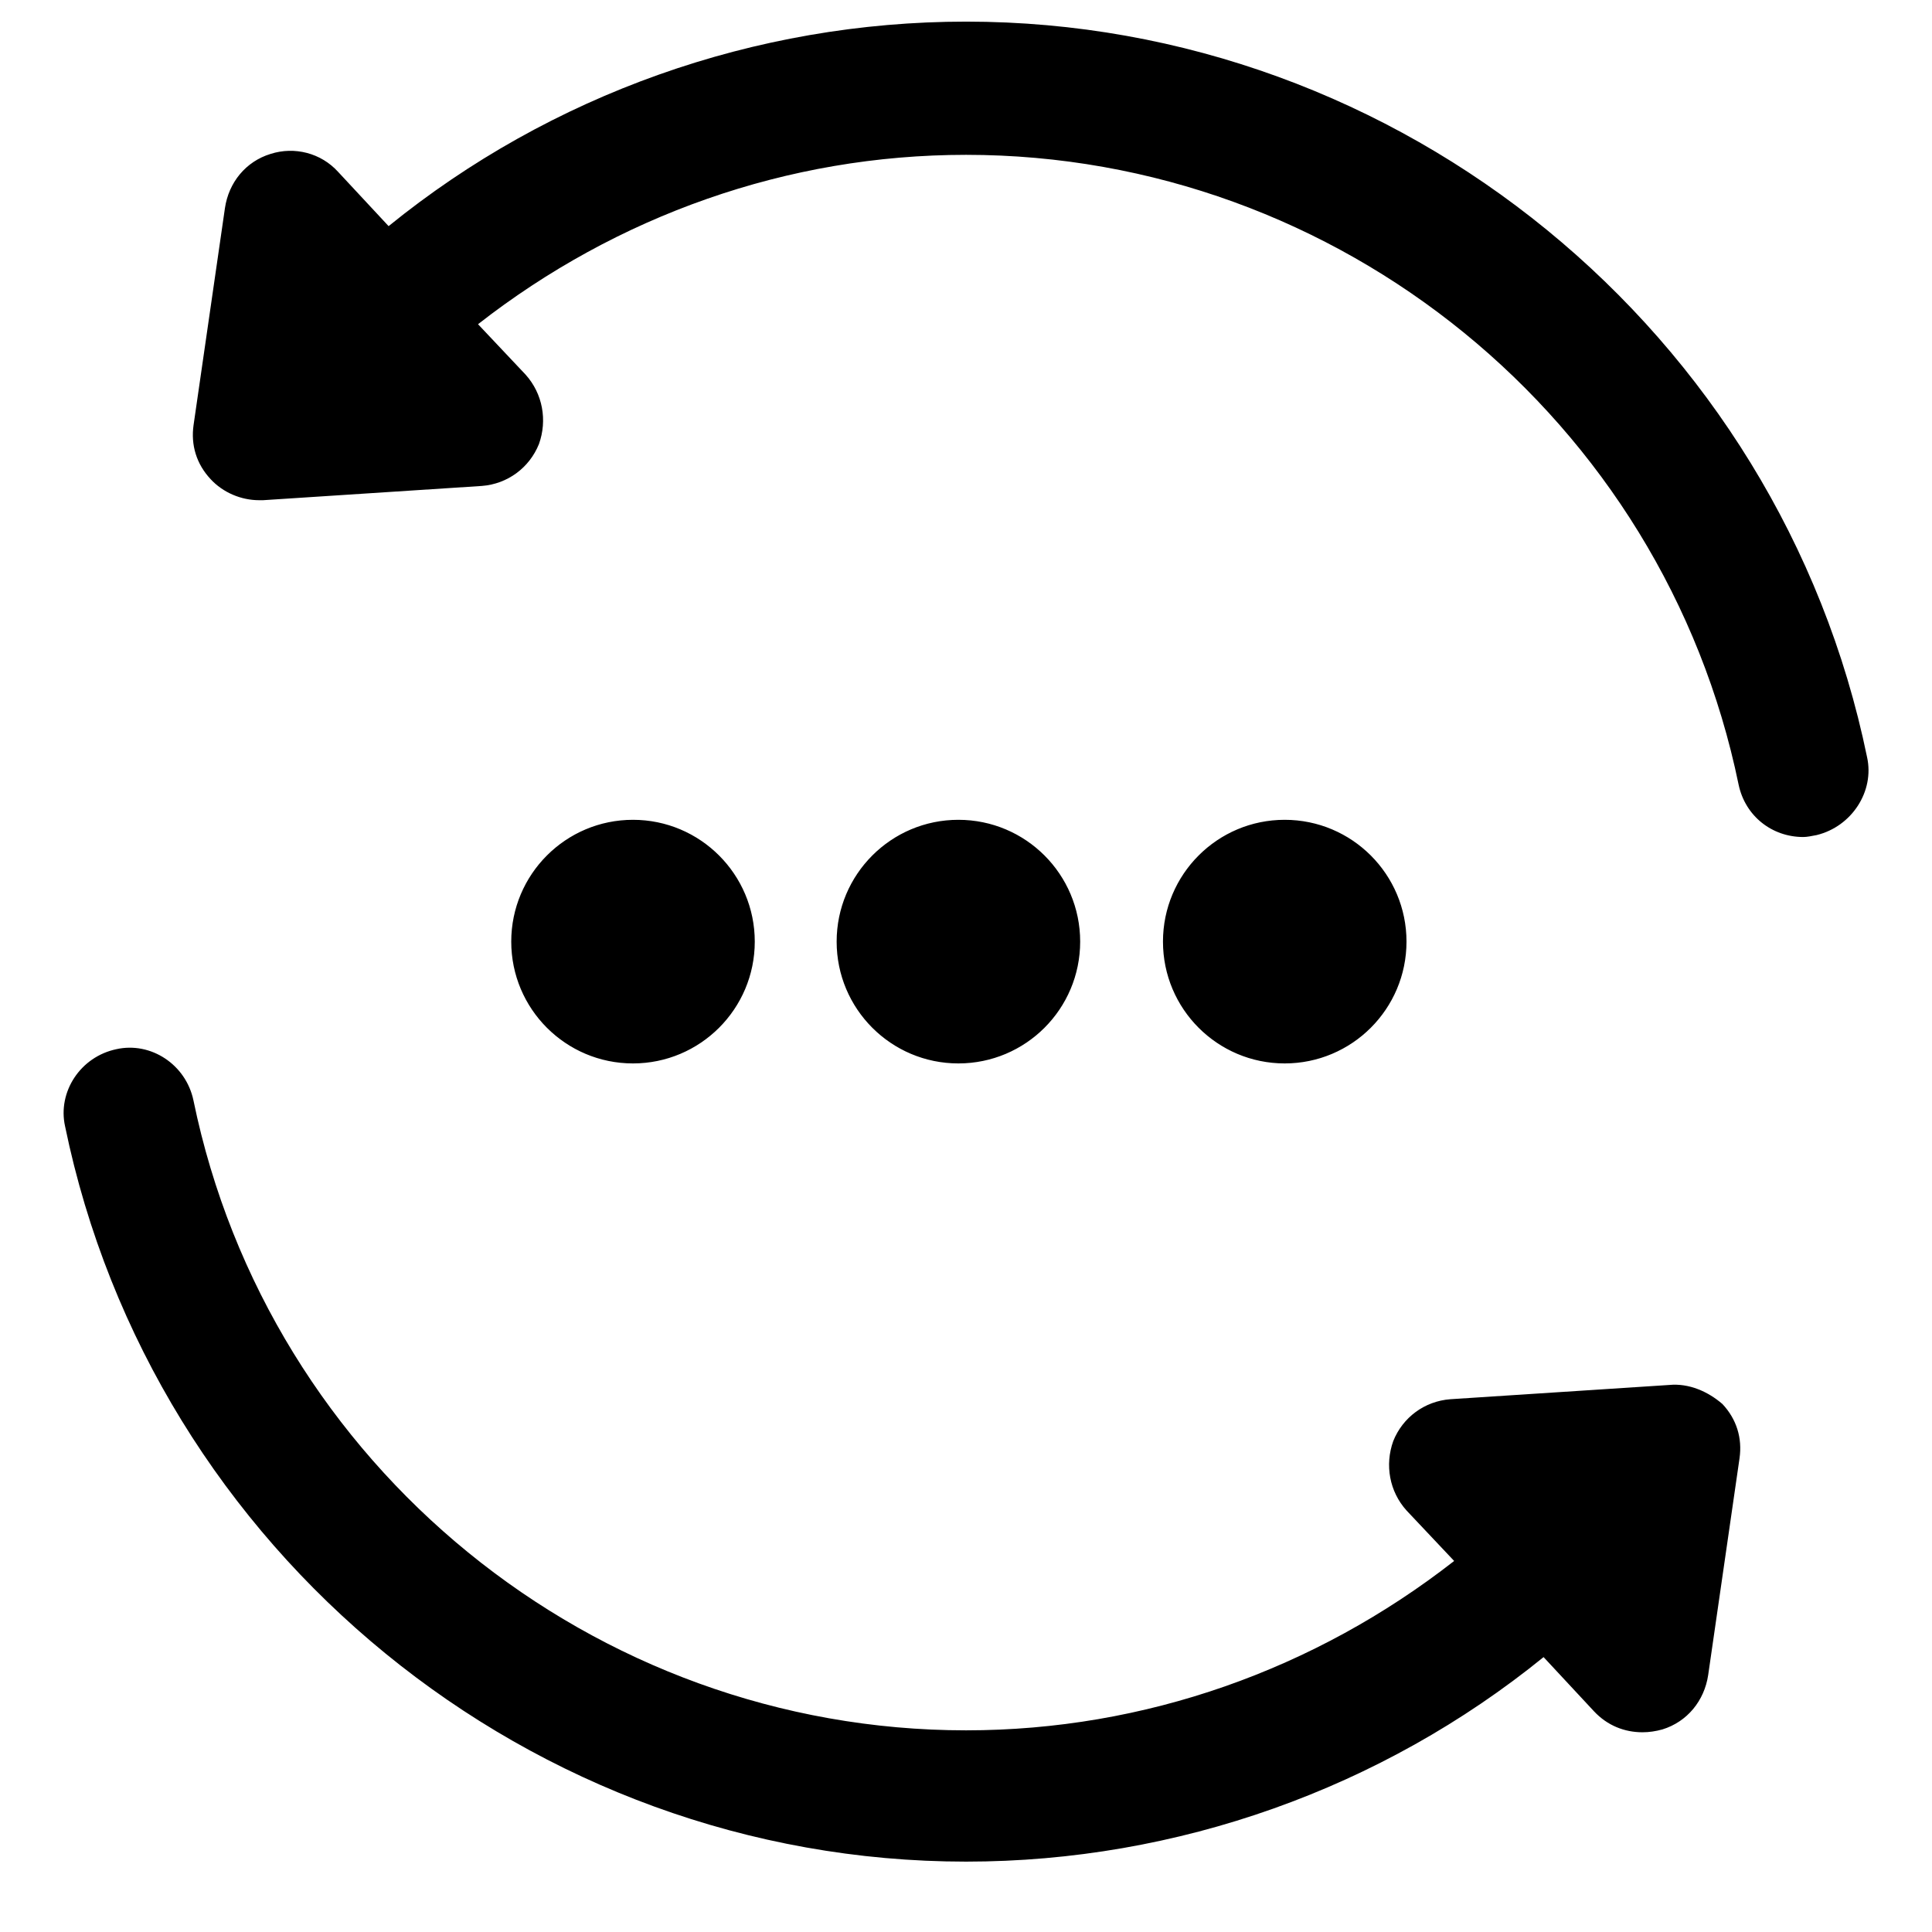 <?xml version="1.0" encoding="UTF-8"?>
<svg style="pointer-events: none; display: block; width: 100%; height: 100%;" viewBox="0 0 21 21"  version="1.1" xmlns="http://www.w3.org/2000/svg" xmlns:xlink="http://www.w3.org/1999/xlink">
	<path fill-rule="nonzero" clip-rule="evenodd" d="M20.294 8.229C19.343 3.606 15.227 0.235 10.501 0.235C8.205 0.235 5.982 1.031 4.224 2.458L3.676 1.869C3.489 1.662 3.2 1.59 2.941 1.673C2.672 1.755 2.486 1.983 2.445 2.262L2.104 4.62C2.073 4.837 2.135 5.044 2.29 5.209C2.424 5.354 2.621 5.437 2.817 5.437H2.859L5.237 5.282C5.516 5.261 5.754 5.085 5.858 4.827C5.951 4.568 5.899 4.279 5.713 4.072L5.196 3.524C6.706 2.345 8.557 1.683 10.501 1.683C14.555 1.683 18.081 4.558 18.898 8.529C18.97 8.87 19.26 9.098 19.601 9.098C19.642 9.098 19.694 9.087 19.746 9.077L19.746 9.077C20.128 8.984 20.377 8.601 20.294 8.229ZM18.143 15.054L15.764 15.209C15.485 15.23 15.247 15.406 15.144 15.664C15.051 15.923 15.102 16.212 15.289 16.419L15.806 16.967C14.296 18.146 12.445 18.808 10.501 18.808C6.447 18.808 2.92 15.933 2.103 11.962C2.021 11.569 1.638 11.321 1.266 11.404C0.873 11.486 0.625 11.869 0.707 12.241C1.659 16.864 5.775 20.235 10.501 20.235C12.796 20.235 15.02 19.439 16.778 18.012L17.326 18.601C17.471 18.756 17.657 18.829 17.853 18.829C17.926 18.829 17.998 18.818 18.07 18.798C18.339 18.715 18.525 18.487 18.567 18.208L18.908 15.85C18.939 15.633 18.877 15.426 18.722 15.261C18.567 15.127 18.36 15.033 18.143 15.054ZM8.204 10.235C8.204 10.966 7.611 11.559 6.88 11.559C6.149 11.559 5.557 10.966 5.557 10.235C5.557 9.504 6.149 8.911 6.88 8.911C7.611 8.911 8.204 9.504 8.204 10.235ZM10.417 11.559C11.149 11.559 11.741 10.966 11.741 10.235C11.741 9.504 11.149 8.911 10.417 8.911C9.686 8.911 9.094 9.504 9.094 10.235C9.094 10.966 9.686 11.559 10.417 11.559ZM15.288 10.235C15.288 10.966 14.695 11.559 13.964 11.559C13.233 11.559 12.641 10.966 12.641 10.235C12.641 9.504 13.233 8.911 13.964 8.911C14.695 8.911 15.288 9.504 15.288 10.235Z" fill="currentColor"/>
</svg>

